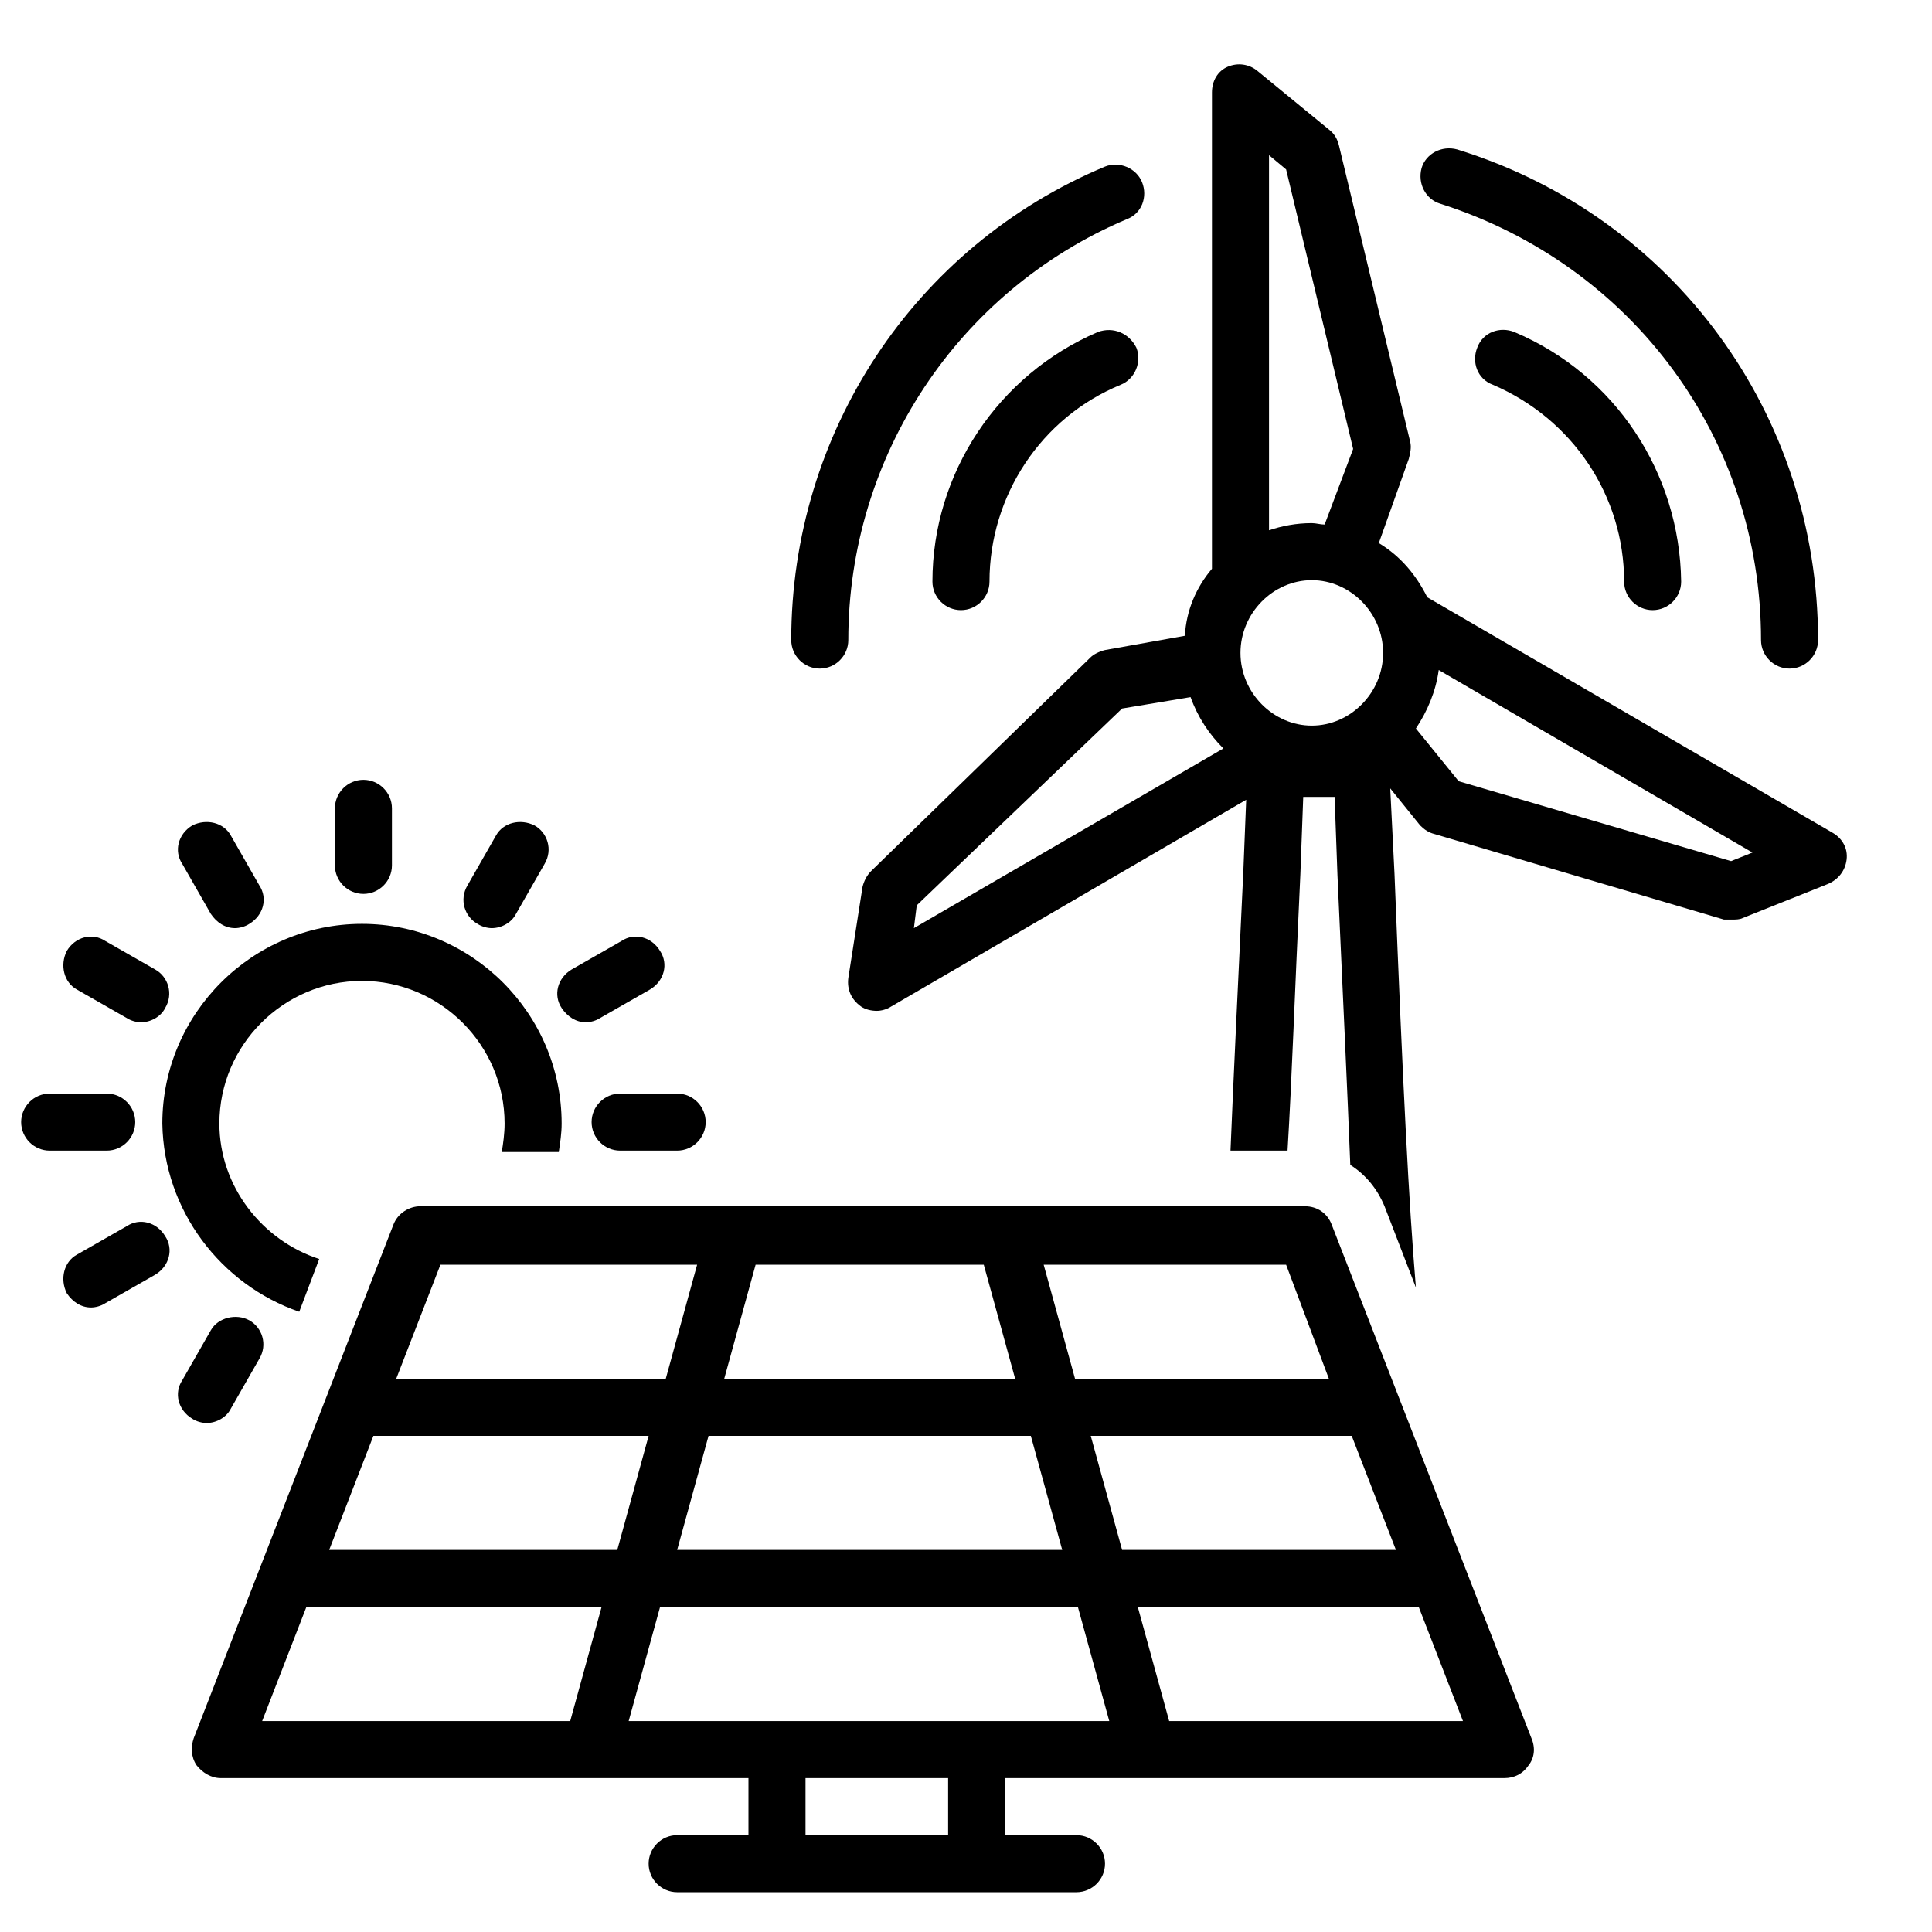 <svg xmlns="http://www.w3.org/2000/svg" xmlns:xlink="http://www.w3.org/1999/xlink" width="512" zoomAndPan="magnify" viewBox="0 0 384 391.92" height="512" preserveAspectRatio="xMidYMid meet"><defs><clipPath id="e57836261a"><path d="M 0.039 221 L 24 221 L 24 234 L 0.039 234 Z M 0.039 221 " clip-rule="nonzero"></path></clipPath><clipPath id="e3d90e51e0"><path d="M 34 244 L 308 244 L 308 383.848 L 34 383.848 Z M 34 244 " clip-rule="nonzero"></path></clipPath></defs><path fill="#000000" d="M 347.492 186.543 C 348.07 186.543 348.938 186.543 349.516 186.254 L 366.875 179.312 C 368.898 178.445 370.344 176.707 370.637 174.395 C 370.926 172.078 369.766 170.055 367.742 168.898 L 285.578 121.164 C 283.266 116.535 280.082 112.773 275.742 110.168 L 281.82 93.102 C 282.109 91.941 282.398 90.785 282.109 89.629 L 267.645 29.453 C 267.355 28.297 266.777 27.141 265.617 26.27 L 251.152 14.41 C 249.418 12.965 247.102 12.676 245.078 13.543 C 243.051 14.41 241.895 16.434 241.895 18.75 L 241.895 115.375 C 238.715 119.137 236.688 123.766 236.398 128.973 L 220.199 131.867 C 219.039 132.156 217.883 132.734 217.305 133.312 L 172.754 176.707 C 171.883 177.574 171.305 178.734 171.016 179.891 L 168.125 198.406 C 167.836 200.719 168.703 202.746 170.727 204.191 C 171.594 204.77 172.754 205.059 173.91 205.059 C 174.777 205.059 175.934 204.77 176.801 204.191 L 248.84 162.242 L 248.262 176.707 C 247.102 201.297 246.234 219.234 245.656 233.41 L 257.227 233.41 C 258.098 219.234 258.676 201.59 259.832 177.285 L 260.41 161.664 L 266.777 161.664 L 267.355 177.574 C 268.512 203.035 269.379 221.551 269.957 236.305 C 273.141 238.328 275.453 241.223 276.902 244.695 L 283.266 261.184 C 281.82 243.824 280.66 221.262 278.926 177.285 L 278.059 159.93 L 284.133 167.449 C 285 168.316 285.871 168.898 287.027 169.188 L 345.754 186.543 C 346.332 186.543 346.91 186.543 347.492 186.543 Z M 276.613 132.445 C 276.613 140.547 269.957 147.199 262.148 147.199 C 254.336 147.199 247.68 140.547 247.68 132.445 C 247.68 124.344 254.336 117.691 262.148 117.691 C 269.957 117.691 276.613 124.344 276.613 132.445 Z M 256.938 34.371 L 270.535 91.074 L 264.75 106.406 C 263.883 106.406 263.016 106.117 262.148 106.117 C 258.965 106.117 256.07 106.695 253.469 107.566 L 253.469 31.48 Z M 182.012 183.652 L 223.668 143.727 L 237.555 141.414 C 239.004 145.465 241.316 148.934 244.211 151.828 L 181.43 188.281 Z M 283.266 147.777 C 285.578 144.305 287.316 140.258 287.895 135.918 L 351.539 172.945 L 347.203 174.684 L 291.945 158.48 Z M 283.266 147.777 " fill-opacity="1" fill-rule="nonzero"></path><path fill="#000000" d="M 227.719 36.977 C 226.562 34.082 223.09 32.637 220.199 33.793 C 181.43 49.992 156.551 87.891 156.551 129.84 C 156.551 133.023 159.156 135.629 162.336 135.629 C 165.52 135.629 168.125 133.023 168.125 129.84 C 168.125 92.52 190.398 58.961 224.539 44.496 C 227.719 43.34 228.875 39.867 227.719 36.977 Z M 227.719 36.977 " fill-opacity="1" fill-rule="nonzero"></path><path fill="#000000" d="M 218.75 67.352 C 198.5 76.031 185.191 95.992 185.191 117.98 C 185.191 121.164 187.797 123.766 190.977 123.766 C 194.16 123.766 196.766 121.164 196.766 117.98 C 196.766 100.621 207.18 84.711 223.379 78.055 C 226.273 76.898 227.719 73.426 226.562 70.535 C 225.117 67.641 221.934 66.195 218.75 67.352 Z M 218.75 67.352 " fill-opacity="1" fill-rule="nonzero"></path><path fill="#000000" d="M 303.227 67.352 C 300.336 66.195 296.863 67.352 295.707 70.535 C 294.547 73.426 295.707 76.898 298.887 78.055 C 315.09 85 325.504 100.621 325.504 117.98 C 325.504 121.164 328.105 123.766 331.289 123.766 C 334.473 123.766 337.074 121.164 337.074 117.98 C 336.785 95.992 323.77 76.031 303.227 67.352 Z M 303.227 67.352 " fill-opacity="1" fill-rule="nonzero"></path><path fill="#000000" d="M 359.062 135.629 C 362.246 135.629 364.848 133.023 364.848 129.84 C 364.848 84.133 335.629 43.918 291.656 30.32 C 288.473 29.453 285.289 31.188 284.422 34.082 C 283.555 37.266 285.289 40.445 288.184 41.316 C 327.238 53.754 353.277 89.051 353.277 129.84 C 353.277 133.023 355.879 135.629 359.062 135.629 Z M 359.062 135.629 " fill-opacity="1" fill-rule="nonzero"></path><path fill="#000000" d="M 63.977 163.98 L 63.977 175.551 C 63.977 178.734 66.578 181.336 69.762 181.336 C 72.941 181.336 75.547 178.734 75.547 175.551 L 75.547 163.98 C 75.547 160.797 72.941 158.191 69.762 158.191 C 66.578 158.191 63.977 160.797 63.977 163.98 Z M 63.977 163.98 " fill-opacity="1" fill-rule="nonzero"></path><path fill="#000000" d="M 35.043 167.449 C 32.152 169.188 31.285 172.656 33.02 175.262 L 38.805 185.387 C 39.961 187.121 41.699 188.281 43.723 188.281 C 44.59 188.281 45.75 187.992 46.617 187.414 C 49.512 185.676 50.379 182.203 48.641 179.602 L 42.855 169.477 C 41.41 166.871 37.938 166.004 35.043 167.449 Z M 35.043 167.449 " fill-opacity="1" fill-rule="nonzero"></path><path fill="#000000" d="M 11.609 200.719 L 21.738 206.508 C 22.605 207.086 23.762 207.375 24.629 207.375 C 26.656 207.375 28.68 206.219 29.547 204.48 C 31.285 201.59 30.125 198.117 27.523 196.672 L 17.398 190.883 C 14.793 189.148 11.32 190.016 9.586 192.91 C 8.141 195.801 9.008 199.273 11.609 200.719 Z M 11.609 200.719 " fill-opacity="1" fill-rule="nonzero"></path><g clip-path="url(#e57836261a)"><path fill="#000000" d="M 17.688 233.41 C 20.867 233.41 23.473 230.809 23.473 227.625 C 23.473 224.441 20.867 221.84 17.688 221.84 L 6.113 221.84 C 2.934 221.84 0.328 224.441 0.328 227.625 C 0.328 230.809 2.934 233.41 6.113 233.41 Z M 17.688 233.41 " fill-opacity="1" fill-rule="nonzero"></path></g><path fill="#000000" d="M 11.609 254.531 C 9.008 255.977 8.141 259.449 9.586 262.34 C 10.742 264.078 12.48 265.234 14.504 265.234 C 15.371 265.234 16.531 264.945 17.398 264.367 L 27.523 258.582 C 30.414 256.844 31.285 253.375 29.547 250.77 C 27.812 247.875 24.34 247.008 21.738 248.746 Z M 11.609 254.531 " fill-opacity="1" fill-rule="nonzero"></path><path fill="#000000" d="M 35.043 287.801 C 35.914 288.379 37.07 288.668 37.938 288.668 C 39.961 288.668 41.988 287.512 42.855 285.773 L 48.641 275.648 C 50.379 272.758 49.219 269.285 46.617 267.84 C 44.012 266.391 40.254 267.258 38.805 269.863 L 33.02 279.988 C 31.285 282.594 32.152 286.062 35.043 287.801 Z M 35.043 287.801 " fill-opacity="1" fill-rule="nonzero"></path><path fill="#000000" d="M 121.836 233.41 L 133.406 233.41 C 136.59 233.41 139.191 230.809 139.191 227.625 C 139.191 224.441 136.59 221.84 133.406 221.84 L 121.836 221.84 C 118.652 221.84 116.051 224.441 116.051 227.625 C 116.051 230.809 118.652 233.41 121.836 233.41 Z M 121.836 233.41 " fill-opacity="1" fill-rule="nonzero"></path><path fill="#000000" d="M 127.91 200.719 C 130.805 198.984 131.672 195.512 129.938 192.91 C 128.199 190.016 124.727 189.148 122.125 190.883 L 112 196.668 C 109.105 198.406 108.238 201.879 109.973 204.48 C 111.133 206.219 112.867 207.375 114.891 207.375 C 115.762 207.375 116.918 207.086 117.785 206.508 Z M 127.91 200.719 " fill-opacity="1" fill-rule="nonzero"></path><path fill="#000000" d="M 96.664 169.477 L 90.879 179.602 C 89.145 182.496 90.301 185.965 92.906 187.414 C 93.773 187.992 94.93 188.281 95.797 188.281 C 97.824 188.281 99.848 187.121 100.715 185.387 L 106.504 175.262 C 108.238 172.367 107.082 168.898 104.477 167.449 C 101.586 166.004 98.113 166.871 96.664 169.477 Z M 96.664 169.477 " fill-opacity="1" fill-rule="nonzero"></path><path fill="#000000" d="M 56.742 266.102 L 60.793 255.398 C 49.219 251.637 40.543 240.645 40.543 227.914 C 40.543 212.004 53.559 198.984 69.473 198.984 C 85.383 198.984 98.402 212.004 98.402 227.914 C 98.402 229.941 98.113 231.965 97.824 233.699 L 109.395 233.699 C 109.684 231.676 109.973 229.941 109.973 227.914 C 109.973 205.637 91.746 187.414 69.473 187.414 C 47.195 187.414 28.969 205.637 28.969 227.914 C 29.258 245.562 40.832 260.605 56.742 266.102 Z M 56.742 266.102 " fill-opacity="1" fill-rule="nonzero"></path><g clip-path="url(#e3d90e51e0)"><path fill="#000000" d="M 228.875 360.703 L 301.203 360.703 C 303.227 360.703 304.965 359.836 306.121 358.102 C 307.277 356.652 307.566 354.629 306.699 352.605 L 266.195 248.453 C 265.328 246.141 263.305 244.695 260.699 244.695 L 81.332 244.695 C 79.02 244.695 76.703 246.141 75.836 248.453 L 35.336 352.605 C 34.754 354.34 34.754 356.363 35.914 358.102 C 37.07 359.547 38.805 360.703 40.832 360.703 L 147.871 360.703 L 147.871 372.277 L 133.406 372.277 C 130.227 372.277 127.621 374.879 127.621 378.062 C 127.621 381.246 130.227 383.848 133.406 383.848 L 214.41 383.848 C 217.594 383.848 220.199 381.246 220.199 378.062 C 220.199 374.879 217.594 372.277 214.41 372.277 L 199.945 372.277 L 199.945 360.703 Z M 123.57 349.133 L 129.938 325.988 L 214.699 325.988 L 221.066 349.133 Z M 71.785 291.273 L 127.621 291.273 L 121.258 314.414 L 62.816 314.414 Z M 139.773 291.273 L 205.152 291.273 L 211.52 314.414 L 133.406 314.414 Z M 195.605 256.555 L 201.973 279.699 L 142.953 279.699 L 149.32 256.555 Z M 279.215 314.414 L 223.668 314.414 L 217.305 291.273 L 270.246 291.273 Z M 233.215 349.133 L 226.852 325.988 L 283.844 325.988 L 292.812 349.133 Z M 265.617 279.699 L 214.121 279.699 L 207.758 256.555 L 256.938 256.555 Z M 85.383 256.555 L 137.457 256.555 L 131.094 279.699 L 76.414 279.699 Z M 58.188 325.988 L 118.074 325.988 L 111.711 349.133 L 49.219 349.133 Z M 188.375 372.277 L 159.445 372.277 L 159.445 360.703 L 188.375 360.703 Z M 188.375 372.277 " fill-opacity="1" fill-rule="nonzero"></path></g></svg>